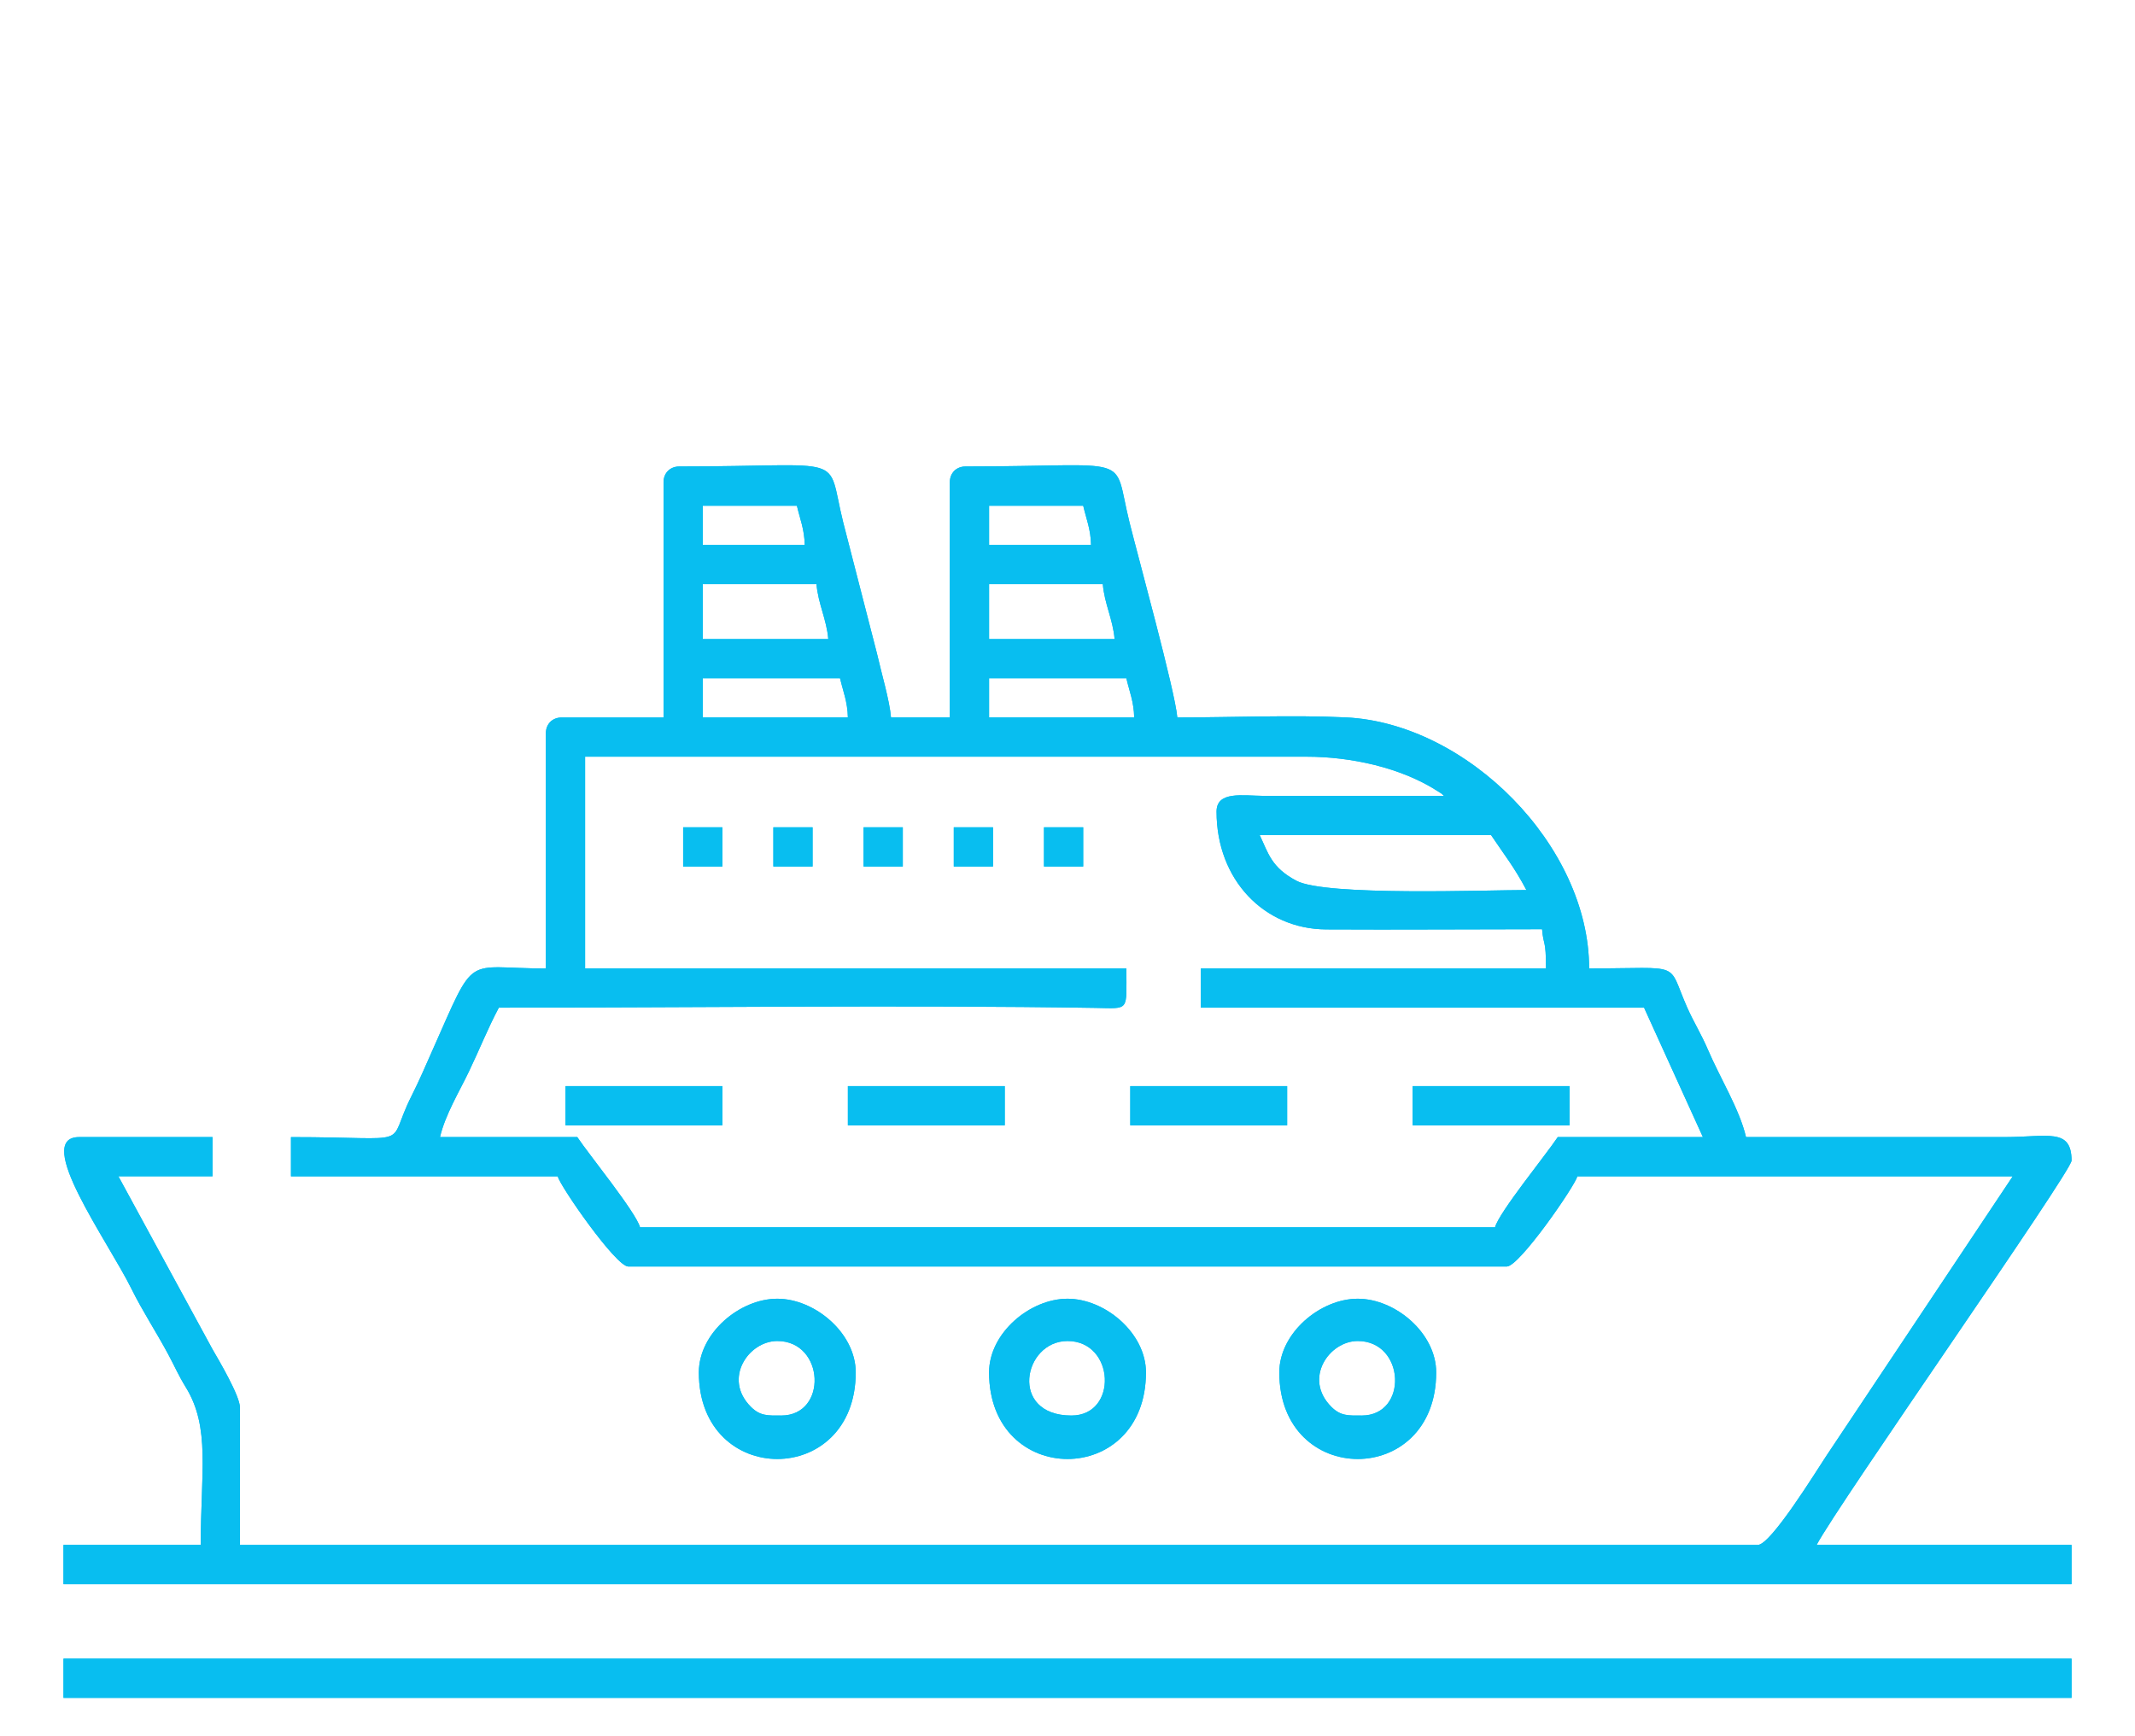 <?xml version="1.0" encoding="utf-8"?>
<!-- Generator: Adobe Illustrator 17.0.0, SVG Export Plug-In . SVG Version: 6.00 Build 0)  -->
<!DOCTYPE svg PUBLIC "-//W3C//DTD SVG 1.1//EN" "http://www.w3.org/Graphics/SVG/1.1/DTD/svg11.dtd">
<svg version="1.1" id="Layer_1" xmlns="http://www.w3.org/2000/svg" xmlns:xlink="http://www.w3.org/1999/xlink" x="0px" y="0px"
	 width="123.024px" height="100.063px" viewBox="0 0 123.024 100.063" enable-background="new 0 0 123.024 100.063"
	 xml:space="preserve">
<rect x="0" y="0" fill="none" width="123.024" height="100.063"/>
<g>
	<path fill="#08BEF0" d="M38.235,27.788v13.56h-5.876c-0.529,0-0.904,0.375-0.904,0.904v13.56c-4.772,0-3.986-1.02-6.551,4.749
		c-0.432,0.971-0.715,1.652-1.208,2.633c-1.514,3.011,0.389,2.336-6.93,2.336v2.26h15.368c0.16,0.599,3.357,5.198,4.068,5.198
		h50.623c0.724,0,3.915-4.626,4.068-5.198h25.085l-10.757,16.135c-0.55,0.826-3.178,5.107-3.933,5.107h-87.46v-7.91
		c0-0.671-1.204-2.711-1.592-3.38l-5.414-9.954h5.424v-2.26H4.562c-2.694,0,1.652,5.993,3.011,8.74
		c0.661,1.335,1.41,2.455,2.112,3.764c0.406,0.757,0.589,1.211,1.022,1.916c1.427,2.319,0.86,4.903,0.86,9.083h-7.91v2.26h115.711
		v-2.26h-14.69c1.252-2.366,14.69-21.509,14.69-22.148c0-1.901-1.382-1.357-3.842-1.355H100.61
		c-0.374-1.606-1.496-3.401-2.195-5.037c-0.385-0.901-0.826-1.597-1.192-2.424c-1.2-2.711-0.151-2.257-5.653-2.257
		c0-7.079-7.036-14.132-14.009-14.467c-3.082-0.148-6.59,0.003-9.721,0.003c-0.126-1.512-2.262-9.255-2.758-11.254
		c-1.004-4.046,0.454-3.21-9.446-3.21c-0.529,0-0.904,0.375-0.904,0.904v13.56h-3.39c-0.081-0.98-0.556-2.568-0.814-3.706
		l-1.943-7.548c-1.004-4.046,0.454-3.21-9.446-3.21C38.61,26.884,38.235,27.259,38.235,27.788z M40.495,29.144h5.424
		c0.179,0.77,0.432,1.348,0.452,2.26h-5.876V29.144z M56.993,29.144h5.424c0.179,0.77,0.432,1.348,0.452,2.26h-5.876V29.144z
		 M40.495,33.663h6.554c0.095,1.14,0.583,2.024,0.678,3.164h-7.232C40.495,36.827,40.495,33.663,40.495,33.663z M56.993,33.663
		h6.554c0.095,1.14,0.583,2.024,0.678,3.164h-7.232V33.663z M40.495,39.087h7.91c0.179,0.77,0.432,1.348,0.452,2.26h-8.362V39.087z
		 M56.993,39.087h7.91c0.179,0.77,0.432,1.348,0.452,2.26h-8.362C56.993,41.347,56.993,39.087,56.993,39.087z M70.101,46.771
		c0,3.928,2.736,6.77,6.317,6.79c4.141,0.023,8.297-0.011,12.44-0.011c0.083,0.996,0.226,0.551,0.226,2.26H69.197v2.26h25.538
		l3.39,7.458h-8.362c-0.715,1.068-3.386,4.339-3.616,5.198H36.88c-0.229-0.857-2.929-4.172-3.616-5.198h-7.91
		c0.297-1.275,1.099-2.595,1.66-3.764c0.645-1.344,1.074-2.455,1.73-3.694c11.077,0,23.325-0.162,34.365,0.013
		c2.005,0.032,1.795,0.233,1.795-2.273H33.715V43.607h41.583c2.558,0,5.433,0.632,7.52,1.971c0.42,0.27,0.161,0.09,0.39,0.289
		L72.81,45.865C71.595,45.855,70.101,45.574,70.101,46.771z M72.587,48.127h13.334c0.785,1.172,1.33,1.834,2.034,3.164
		c-2.264,0-11.568,0.362-13.252-0.534C73.249,49.985,73.089,49.175,72.587,48.127z"/>
	<path fill="#08BEF0" d="M38.235,27.788v13.56h-5.876c-0.529,0-0.904,0.375-0.904,0.904v13.56c-4.772,0-3.986-1.02-6.551,4.749
		c-0.432,0.971-0.715,1.652-1.208,2.633c-1.514,3.011,0.389,2.336-6.93,2.336v2.26h15.368c0.16,0.599,3.357,5.198,4.068,5.198
		h50.623c0.724,0,3.915-4.626,4.068-5.198h25.085l-10.757,16.135c-0.55,0.826-3.178,5.107-3.933,5.107h-87.46v-7.91
		c0-0.671-1.204-2.711-1.592-3.38l-5.414-9.954h5.424v-2.26H4.562c-2.694,0,1.652,5.993,3.011,8.74
		c0.661,1.335,1.41,2.455,2.112,3.764c0.406,0.757,0.589,1.211,1.022,1.916c1.427,2.319,0.86,4.903,0.86,9.083h-7.91v2.26h115.711
		v-2.26h-14.69c1.252-2.366,14.69-21.509,14.69-22.148c0-1.901-1.382-1.357-3.842-1.355H100.61
		c-0.374-1.606-1.496-3.401-2.195-5.037c-0.385-0.901-0.826-1.597-1.192-2.424c-1.2-2.711-0.151-2.257-5.653-2.257
		c0-7.079-7.036-14.132-14.009-14.467c-3.082-0.148-6.59,0.003-9.721,0.003c-0.126-1.512-2.262-9.255-2.758-11.254
		c-1.004-4.046,0.454-3.21-9.446-3.21c-0.529,0-0.904,0.375-0.904,0.904v13.56h-3.39c-0.081-0.98-0.556-2.568-0.814-3.706
		l-1.943-7.548c-1.004-4.046,0.454-3.21-9.446-3.21C38.61,26.884,38.235,27.259,38.235,27.788z M40.495,29.144h5.424
		c0.179,0.77,0.432,1.348,0.452,2.26h-5.876V29.144z M56.993,29.144h5.424c0.179,0.77,0.432,1.348,0.452,2.26h-5.876V29.144z
		 M40.495,33.663h6.554c0.095,1.14,0.583,2.024,0.678,3.164h-7.232C40.495,36.827,40.495,33.663,40.495,33.663z M56.993,33.663
		h6.554c0.095,1.14,0.583,2.024,0.678,3.164h-7.232V33.663z M40.495,39.087h7.91c0.179,0.77,0.432,1.348,0.452,2.26h-8.362V39.087z
		 M56.993,39.087h7.91c0.179,0.77,0.432,1.348,0.452,2.26h-8.362C56.993,41.347,56.993,39.087,56.993,39.087z M70.101,46.771
		c0,3.928,2.736,6.77,6.317,6.79c4.141,0.023,8.297-0.011,12.44-0.011c0.083,0.996,0.226,0.551,0.226,2.26H69.197v2.26h25.538
		l3.39,7.458h-8.362c-0.715,1.068-3.386,4.339-3.616,5.198H36.88c-0.229-0.857-2.929-4.172-3.616-5.198h-7.91
		c0.297-1.275,1.099-2.595,1.66-3.764c0.645-1.344,1.074-2.455,1.73-3.694c11.077,0,23.325-0.162,34.365,0.013
		c2.005,0.032,1.795,0.233,1.795-2.273H33.715V43.607h41.583c2.558,0,5.433,0.632,7.52,1.971c0.42,0.27,0.161,0.09,0.39,0.289
		L72.81,45.865C71.595,45.855,70.101,45.574,70.101,46.771z M72.587,48.127h13.334c0.785,1.172,1.33,1.834,2.034,3.164
		c-2.264,0-11.568,0.362-13.252-0.534C73.249,49.985,73.089,49.175,72.587,48.127z"/>
	<rect x="3.658" y="95.586" fill="#08BEF0" width="115.71" height="2.26"/>
	<rect x="3.658" y="95.586" fill="#08BEF0" width="115.71" height="2.26"/>
	<path fill="#08BEF0" d="M56.993,79.089c0,6.654,9.04,6.654,9.04,0c0-2.262-2.351-4.245-4.52-4.245
		C59.344,74.844,56.993,76.826,56.993,79.089z M61.739,81.575c-3.613,0-2.788-4.294-0.226-4.294
		C64.249,77.281,64.433,81.575,61.739,81.575z"/>
	<path fill="#08BEF0" d="M56.993,79.089c0,6.654,9.04,6.654,9.04,0c0-2.262-2.351-4.245-4.52-4.245
		C59.344,74.844,56.993,76.826,56.993,79.089z M61.739,81.575c-3.613,0-2.788-4.294-0.226-4.294
		C64.249,77.281,64.433,81.575,61.739,81.575z"/>
	<path fill="#08BEF0" d="M40.269,79.089c0,6.654,9.04,6.654,9.04,0c0-2.262-2.351-4.245-4.52-4.245
		C42.62,74.844,40.269,76.826,40.269,79.089z M45.015,81.575c-0.776,0-1.213,0.035-1.753-0.507
		c-1.618-1.623-0.125-3.787,1.527-3.787C47.525,77.281,47.709,81.575,45.015,81.575z"/>
	<path fill="#08BEF0" d="M40.269,79.089c0,6.654,9.04,6.654,9.04,0c0-2.262-2.351-4.245-4.52-4.245
		C42.62,74.844,40.269,76.826,40.269,79.089z M45.015,81.575c-0.776,0-1.213,0.035-1.753-0.507
		c-1.618-1.623-0.125-3.787,1.527-3.787C47.525,77.281,47.709,81.575,45.015,81.575z"/>
	<path fill="#08BEF0" d="M73.717,79.089c0,6.654,9.04,6.654,9.04,0c0-2.262-2.351-4.245-4.52-4.245
		C76.068,74.844,73.717,76.826,73.717,79.089z M78.463,81.575c-0.776,0-1.213,0.035-1.753-0.507
		c-1.619-1.623-0.125-3.787,1.527-3.787C80.973,77.281,81.157,81.575,78.463,81.575z"/>
	<path fill="#08BEF0" d="M73.717,79.089c0,6.654,9.04,6.654,9.04,0c0-2.262-2.351-4.245-4.52-4.245
		C76.068,74.844,73.717,76.826,73.717,79.089z M78.463,81.575c-0.776,0-1.213,0.035-1.753-0.507
		c-1.619-1.623-0.125-3.787,1.527-3.787C80.973,77.281,81.157,81.575,78.463,81.575z"/>
	<rect x="32.586" y="62.591" fill="#08BEF0" width="9.04" height="2.26"/>
	<rect x="32.586" y="62.591" fill="#08BEF0" width="9.04" height="2.26"/>
	<rect x="48.857" y="62.591" fill="#08BEF0" width="9.04" height="2.26"/>
	<rect x="48.857" y="62.591" fill="#08BEF0" width="9.04" height="2.26"/>
	<rect x="65.129" y="62.591" fill="#08BEF0" width="9.04" height="2.26"/>
	<rect x="65.129" y="62.591" fill="#08BEF0" width="9.04" height="2.26"/>
	<rect x="81.401" y="62.591" fill="#08BEF0" width="9.04" height="2.26"/>
	<rect x="81.401" y="62.591" fill="#08BEF0" width="9.04" height="2.26"/>
	<rect x="39.365" y="47.675" fill="#08BEF0" width="2.26" height="2.26"/>
	<rect x="39.365" y="47.675" fill="#08BEF0" width="2.26" height="2.26"/>
	<rect x="44.563" y="47.675" fill="#08BEF0" width="2.26" height="2.26"/>
	<rect x="44.563" y="47.675" fill="#08BEF0" width="2.26" height="2.26"/>
	<rect x="49.761" y="47.675" fill="#08BEF0" width="2.26" height="2.26"/>
	<rect x="49.761" y="47.675" fill="#08BEF0" width="2.26" height="2.26"/>
	<rect x="54.959" y="47.675" fill="#08BEF0" width="2.26" height="2.26"/>
	<rect x="54.959" y="47.675" fill="#08BEF0" width="2.26" height="2.26"/>
	<rect x="60.157" y="47.675" fill="#08BEF0" width="2.26" height="2.26"/>
	<rect x="60.157" y="47.675" fill="#08BEF0" width="2.26" height="2.26"/>
</g>
</svg>
